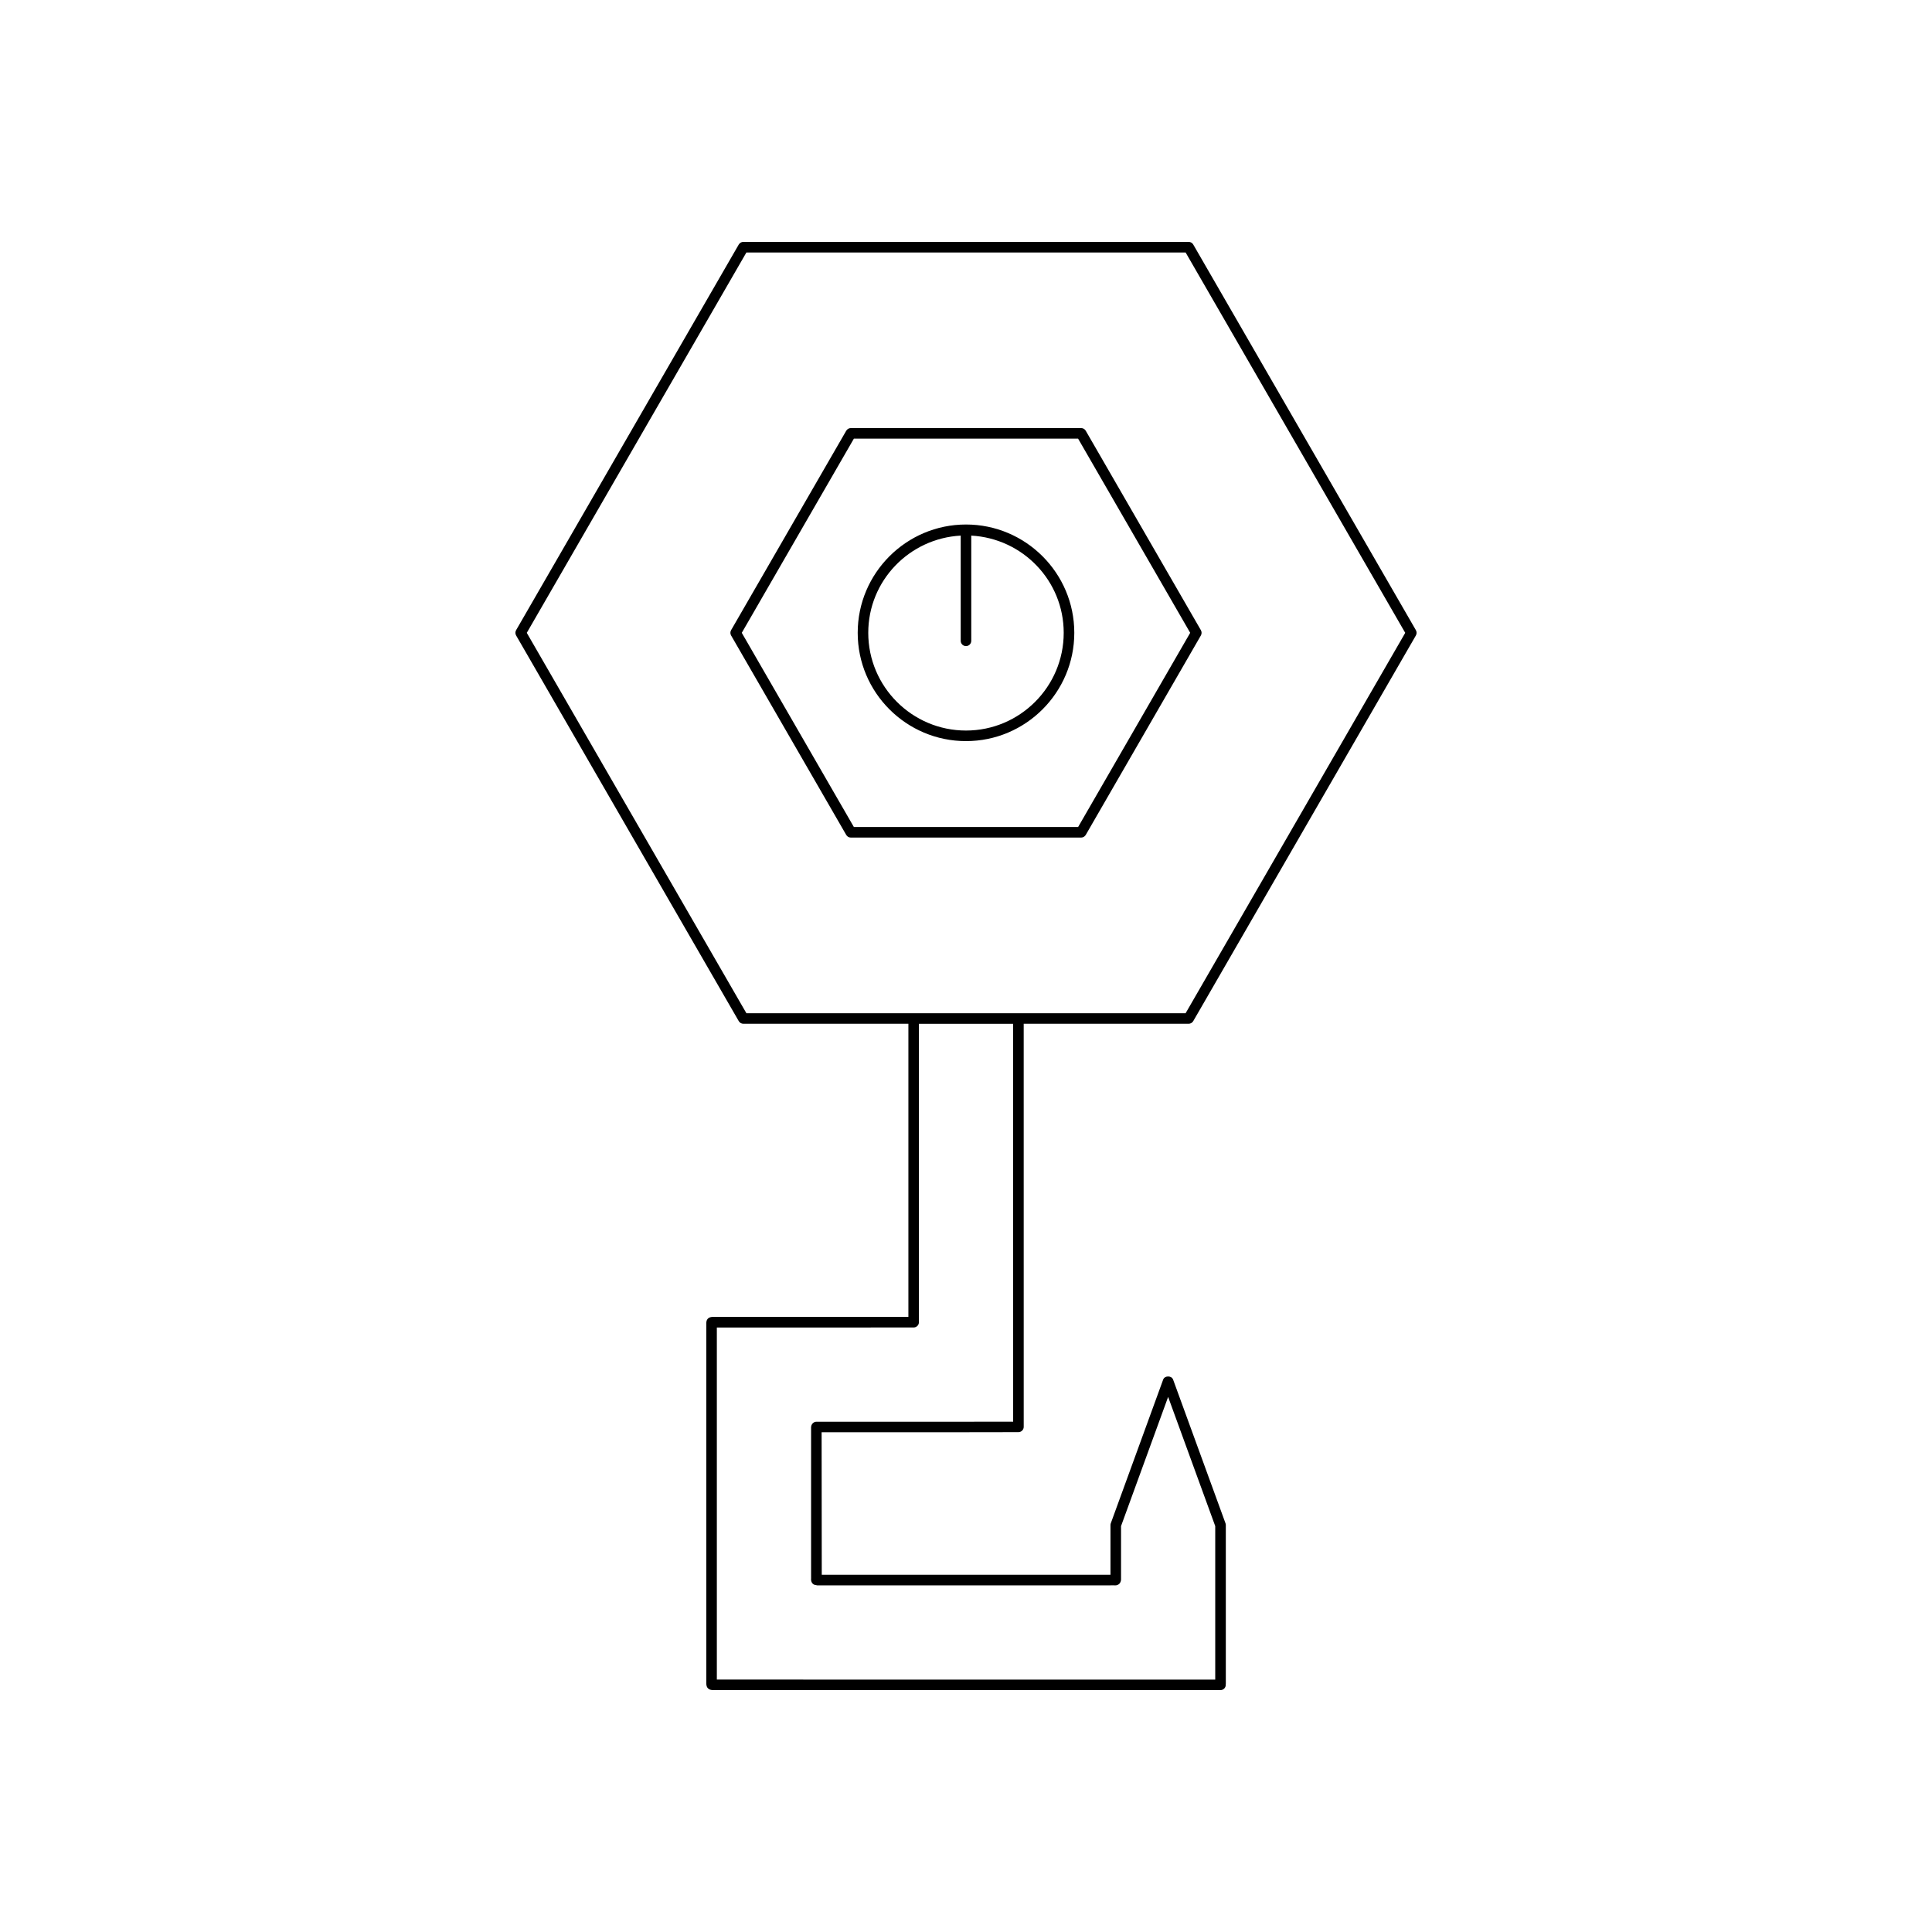 <?xml version="1.0" encoding="UTF-8"?>
<!-- Uploaded to: SVG Repo, www.svgrepo.com, Generator: SVG Repo Mixer Tools -->
<svg fill="#000000" width="800px" height="800px" version="1.1" viewBox="144 144 512 512" xmlns="http://www.w3.org/2000/svg">
 <g>
  <path d="m430.52 257.45h-61.043c-0.496 0-0.961 0.27-1.215 0.699l-30.516 52.855c-0.246 0.434-0.246 0.969 0 1.398l30.516 52.863c0.25 0.434 0.715 0.699 1.215 0.699h61.039c0.496 0 0.961-0.27 1.215-0.699l30.516-52.863c0.246-0.434 0.246-0.969 0-1.398l-30.516-52.855c-0.25-0.434-0.715-0.699-1.211-0.699zm-0.809 105.72h-59.426l-29.707-51.465 29.707-51.457h59.422l29.707 51.457z"/>
  <path d="m400 283c-15.824 0-28.699 12.875-28.699 28.699-0.004 15.828 12.871 28.703 28.699 28.703 15.824 0 28.699-12.875 28.699-28.699 0-15.828-12.875-28.703-28.699-28.703zm0 54.602c-14.285 0-25.902-11.617-25.902-25.902 0-13.805 10.879-25.016 24.5-25.758v27.887c0 0.77 0.629 1.398 1.398 1.398 0.77 0 1.398-0.629 1.398-1.398v-27.887c13.621 0.742 24.5 11.953 24.5 25.758 0.004 14.285-11.613 25.902-25.895 25.902z"/>
  <path d="m460.22 208.8c-0.25-0.434-0.715-0.699-1.215-0.699h-118.01c-0.496 0-0.961 0.27-1.215 0.699l-59.008 102.2c-0.246 0.434-0.246 0.969 0 1.398l59.008 102.21c0.25 0.434 0.715 0.699 1.215 0.699h43.738v77.68h-51.867c-0.344 0.016-0.832 0.105-1.098 0.312-0.645 0.508-0.605 1.25-0.59 1.652v95.164c-0.004 0.406 0.098 0.879 0.301 1.141 0.438 0.57 1.055 0.641 1.543 0.641 0.094 0 0.18-0.004 0.262-0.004h134.16c0.652 0 1.215-0.449 1.359-1.078 0.027-0.109 0.051-0.547 0.051-0.656v-41.984c0-0.164-0.027-0.328-0.082-0.48l-13.887-38.086c-0.406-1.105-2.231-1.105-2.637 0l-13.879 38.086c-0.055 0.152-0.082 0.316-0.082 0.48v13.148h-76.512l-0.039-37.766h0.039c5.231 0 51.168 0.023 52.203-0.027 0.738-0.043 1.316-0.656 1.316-1.398l-0.004-106.82h43.711c0.496 0 0.961-0.27 1.215-0.699l59.008-102.21c0.246-0.434 0.246-0.969 0-1.398zm-47.723 311.96c-6.512 0.031-35.016 0.027-50.719 0.012h-1.395c-0.355 0-0.695 0.137-0.957 0.379-0.535 0.504-0.492 1.16-0.48 1.449v39.191l0.004 0.461c-0.023 0.246-0.098 1.008 0.543 1.547 0.262 0.219 0.668 0.258 1.094 0.34h76.977l1.633-0.012c0.25 0.031 0.918 0.098 1.449-0.426 0.262-0.262 0.441-0.734 0.441-1.105v-14.16l12.48-34.242 12.484 34.242v40.672l-132.08-0.004v-93.297l52.156-0.012c0.77 0 1.398-0.629 1.398-1.398v-79.078h24.965zm45.699-108.24h-44.289c-0.004 0-0.008-0.004-0.012-0.004-0.004 0-0.008 0.004-0.012 0.004h-27.738c-0.004 0-0.008-0.004-0.012-0.004-0.004 0-0.008 0.004-0.012 0.004h-44.316l-58.203-100.81 58.199-100.8h116.4l58.199 100.8z"/>
 </g>
</svg>